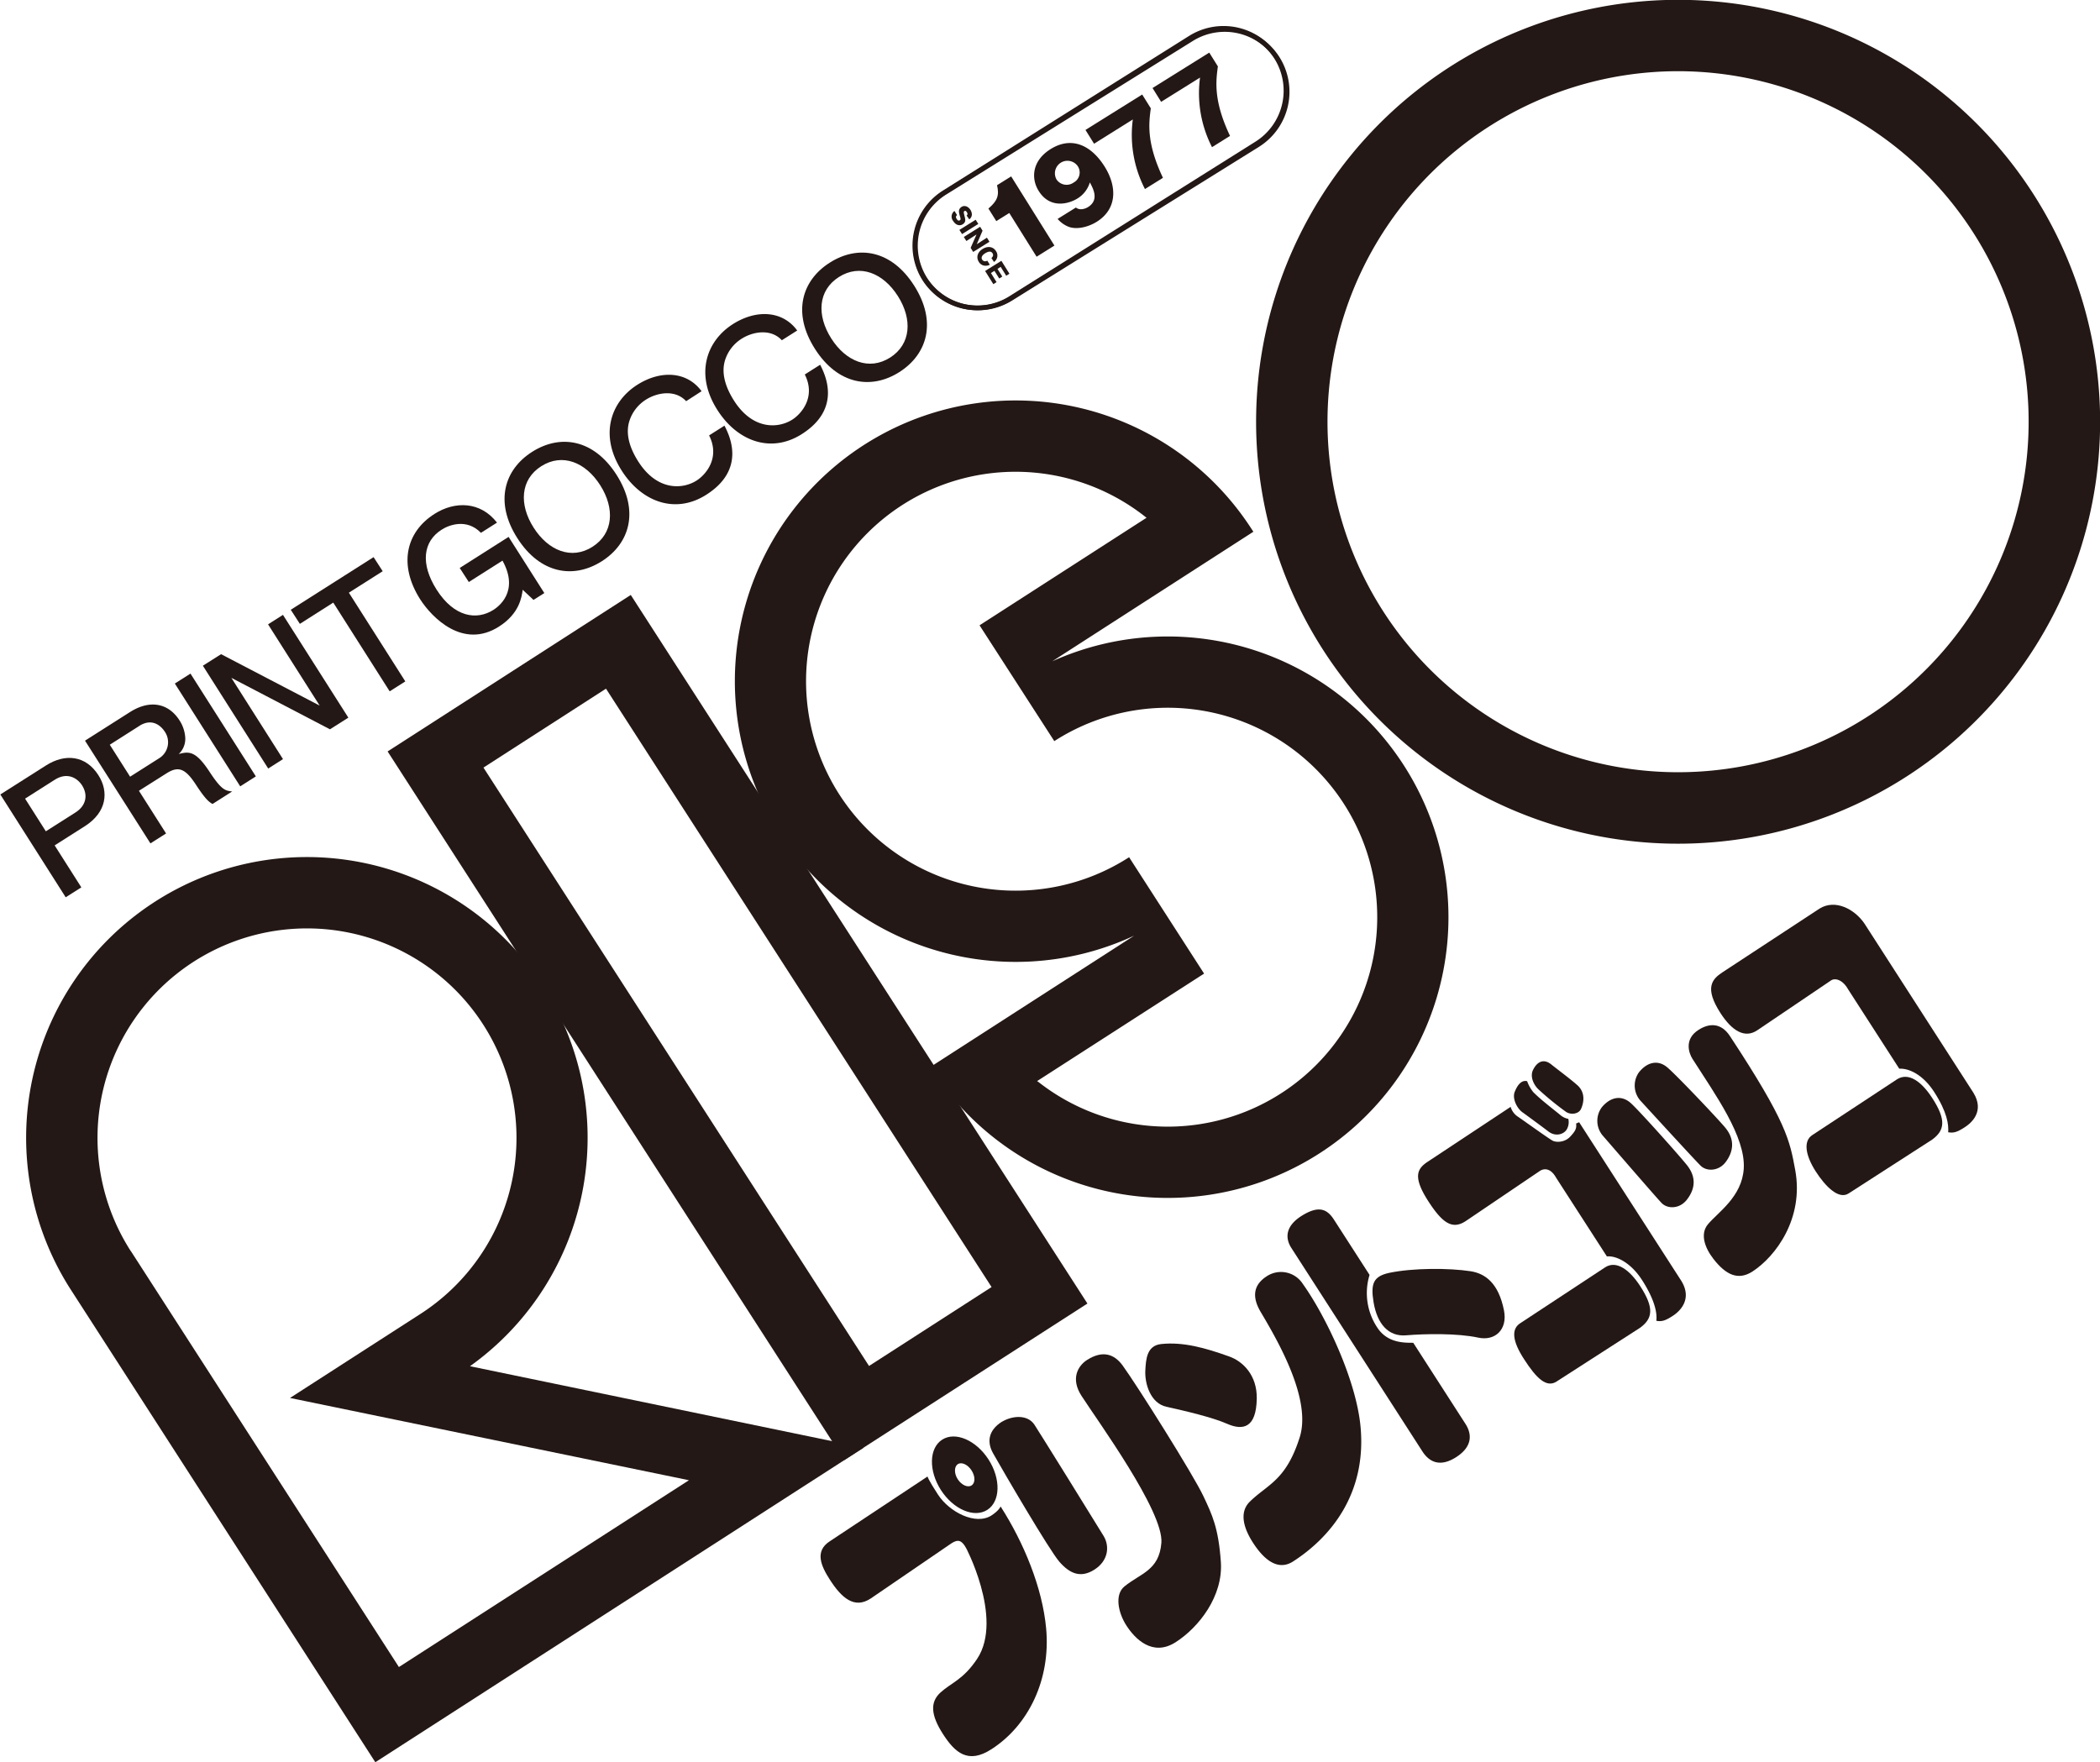 <svg xmlns="http://www.w3.org/2000/svg" width="691.69" height="580.54" viewBox="0 0 691.69 580.54"><defs><style>.svg_logo02_01{fill:#231815;}.svg_logo02_02,.svg_logo02_03{fill:none;stroke:#231815;stroke-miterlimit:10;stroke-width:1.54px;}</style></defs>
	<g class="svg_logo02_tl01">
		<g><path class="svg_logo02_01" d="M284.46,476.92,123.62,580.54,23.34,424.89A92.47,92.47,0,1,1,154.8,450.08ZM95.53,460.53l42.95-27.67a69,69,0,1,0-95.36-20.63l0-.05,88.27,137,95.53-61.54L95.48,460.53Z"/></g>
		<g><path class="svg_logo02_01" d="M278.08,481,127.67,247.55,207.76,196,358.17,429.43Zm48.52-57-127-197.13-40.36,26,127,197.13Z"/></g>
		<g><path class="svg_logo02_01" d="M306.42,351.51l67.15-43.27h0a92.48,92.48,0,1,1,38.7-133.92c.32.49.57.85.57.85l-66.26,42.69v0a92.48,92.48,0,1,1-39.71,134.39Zm35.6,4.92a69,69,0,1,0,5.24-112.28L322.64,206l55-35.43h0A69,69,0,1,0,371.9,282.4l24.7,38.34-55,35.41Z"/></g>
		<g><path class="svg_logo02_01" d="M435.89,214.24A139,139,0,1,1,628,255.8,139,139,0,0,1,435.89,214.24ZM615.25,236a115.47,115.47,0,1,0-159.6-34.53A115.47,115.47,0,0,0,615.25,236Z"/></g>
	</g>
	<g class="svg_logo02_tl02">
		<g><path class="svg_logo02_01" d="M273.35,520.43c3.82,5.93,8.06,9.77,13.49,6.14l26.51-18.12c2.33-1.56,3.56-.93,5,1.8-1.13-2.13,12.54,22.71,3.46,36.29-4.55,6.8-8.43,7.78-12,11s-3.2,7.52.77,13.7,8.3,10,16,5c12.23-7.87,19.52-23,18-39.72-1.22-13.5-7.39-28.35-15-40.23,0,0-.51,1.33-3,2.95-5.22,3.36-13.88-1.09-17.64-6.88-3.29-5.05-3.44-5.94-3.44-5.94l-32.12,21.29C268.21,511,270.42,515.88,273.35,520.43Z"/>
		<path class="svg_logo02_01" d="M310.32,474.28c-4.33,2.79-4.5,10.22-.4,16.6s10.95,9.3,15.28,6.52,4.5-10.22.39-16.6S314.64,471.5,310.32,474.28Zm9.7,15.07c-1.26.81-3.29-.1-4.54-2s-1.24-4.18,0-5,3.28.12,4.53,2.06S321.28,488.55,320,489.35Z"/></g>
		<g><path class="svg_logo02_01" d="M329.94,468.4c-4.41,2.84-4.93,6.65-2.85,10.36,3.28,5.83,18.59,32.06,21.9,35.81s6.9,5.47,11.52,2.5,5-7.74,3-11.05-21.39-34.58-22.81-36.7c-2.26-3.36-7.16-3-10.59-1"/>
		<path class="svg_logo02_01" d="M358,448.05c-3.06,2-5.37,6.22-1.8,11.76,5.32,8.27,27.16,38.18,26.33,48.46-.74,9.11-6.82,10-12.17,14.36-3.25,2.67-2.13,8.55.64,12.86s8.59,10.42,16.25,5.5,15.66-15.18,14.87-26.45-2.88-15.54-5.73-21.61c-3.27-7-21.78-36.41-26.6-43.06C367.05,446.09,363.21,444.7,358,448.05Z"/></g>
		<g><path class="svg_logo02_01" d="M377.24,451.56c-.21,4.27,1.7,10.72,6.94,11.88,6.25,1.38,15.13,3.47,20,5.61,5.18,2.27,9.61,1.45,9.77-8.31.13-7.67-4.54-12.25-9.06-13.86-8-2.87-15.19-4.86-22.39-4.11C377.74,443.26,377.43,447.72,377.24,451.56Z"/>
		<path class="svg_logo02_01" d="M417.05,420.57c-4.38,2.92-4.62,6.92-1.78,11.69,6.22,10.44,16.7,29,12.82,41.25-4.52,14.26-10.52,15.42-16.4,21.16-3.65,3.55-2,8.82.89,13.36s7.71,10,13.33,6.37c12.17-7.84,24.25-22.11,22.23-44.29-1.4-15.42-11.4-36.46-19-47.11A8.54,8.54,0,0,0,417.05,420.57Z"/></g>
		<g><path class="svg_logo02_01" d="M452.43,429.05c1.19,7.05,4.86,11.36,10.73,10.85,6.2-.52,16.91-.72,23.72.76,5.49,1.2,9.77-2.58,8.49-9-1.8-9-6.2-12.13-11-12.87-7-1.08-18.94-1.12-26.82.54C452.43,420.47,451.38,422.77,452.43,429.05Z"/>
		<path class="svg_logo02_01" d="M428.56,400.65c-4.95,3.19-5.43,7-3.24,10.44l43.2,67.08c2.18,3.38,5.71,5.34,11.13,1.85s5.2-7.63,3-11l-17.16-26.66c-3,0-8.55.11-11.89-5.08A20.48,20.48,0,0,1,451.1,420l-11.69-18.15C437.09,398.22,434.29,397,428.56,400.65Z"/></g>
		<g><path class="svg_logo02_01" d="M470.44,395.71c4.85,7.53,8.11,9.44,12.51,6.44l24.26-16.41c1.26-.82,3.45-1.08,5.29,2.17l16.77,26c3.12-.31,7.93,2.11,11.57,7.77,4.35,6.76,5,11,4.72,13.44,1.78.3,2.92,0,5.43-1.64,2.22-1.43,6.55-5.38,2.8-11.51l-33.66-52.27-1,.43c.22,1.59-.23,2.52-2,4.38s-4.63,1.94-5.86,1.2c-2.15-1.3-9.56-6.67-11.55-8a5.8,5.8,0,0,1-2.15-3.07l-27.2,18C466.88,384.92,465.14,387.48,470.44,395.71Z"/>
		<path class="svg_logo02_01" d="M502,447.78c4.08,6.34,7.39,9.48,10.69,7.35l27.51-17.71c4.17-3.05,4.7-6.49.11-13.63-3.59-5.56-7.94-8.65-11.59-6.3l-27.9,18.37C497.7,437.77,498.1,441.8,502,447.78Z"/>
		<path class="svg_logo02_01" d="M504.93,352.51c-1.05,2.16.23,4.9,1.82,6.38a95.34,95.34,0,0,0,9.08,7.41c1.47,1,4.12.79,4.93-1s1.65-5.27-1.25-7.83c-2.41-2.13-6.56-5.2-8.51-6.77C508.43,348.6,506.25,349.78,504.93,352.51Z"/>
		<path class="svg_logo02_01" d="M514.13,367.49c-3-2.47-6.47-5.07-9.07-7.66a12.46,12.46,0,0,1-2.06-3.65c-1.9-.45-3.21,1.31-4.09,3.52s.75,5.41,2.5,6.69c2.76,2,7.18,5.26,8.58,6.35,2.46,1.9,5.35.89,6.2-.93a4.78,4.78,0,0,0,.38-3.21A5.72,5.72,0,0,1,514.13,367.49Z"/></g>
		<g><path class="svg_logo02_01" d="M527.66,364.7a7.5,7.5,0,0,0,.23,9.39c2.56,2.94,17.42,20.15,19.38,22.2s5.92,2,8.29-1,3.64-7,.06-11.48c-3-3.72-16-18.26-18.6-20.52C534.05,360.73,530.51,361.34,527.66,364.7Z"/>
		<path class="svg_logo02_01" d="M539.85,353.23a7.52,7.52,0,0,0,.49,9.39c2.63,2.86,17.77,19.4,19.8,21.4s6,1.8,8.25-1.19,3.46-7.13-.25-11.48c-3.09-3.64-16.33-17.55-19-19.74C546.14,349.09,542.62,349.8,539.85,353.23Z"/>
		<path class="svg_logo02_01" d="M559.45,339.28c-4.71,3-3.26,7.53-2,9.53C565,360.65,575,374.47,574.35,385c-.59,9.27-8.41,14.3-11.78,18.3-2.68,3.19-1.08,7.73,1.8,11.44,4.08,5.26,8.13,7.18,12.84,4.15,7.7-5,17-17.52,14.1-33.41-1.81-9.8-2.79-15.71-21.46-44.09C566.8,336.7,562.79,337.13,559.45,339.28Z"/></g>
		<g><path class="svg_logo02_01" d="M614.13,304.29,650,360c3.76,6.13-.66,9.95-2.88,11.37-2.51,1.62-3.66,1.95-5.43,1.64.17-2.53-.28-6.54-4.63-13.3-3.65-5.65-8.3-7.84-11.49-7.64l-16.86-26.17c-1.83-3.25-4.33-3.76-5.58-2.93l-24.26,16.4c-4.18,2.86-8.41.24-12.21-5.66-5.3-8.24-2.81-11.11.65-13.38l32-21C604.45,296.11,610.88,299.47,614.13,304.29Z"/>
		<path class="svg_logo02_01" d="M598.05,385.9c3.15,4.89,7.52,9.39,10.83,7.27l27.5-17.72c4.18-3.05,4.71-6.49.11-13.63-3.58-5.56-7.84-8.61-11.59-6.3L597,373.89C593.77,375.9,594.78,380.82,598.05,385.9Z"/></g>
	</g>
	<g class="svg_logo02_subti01">
		<g><path class="svg_logo02_01" d="M27.93,272.19,18,278.5l8.79,13.83-5.15,3.27L.11,261.73l15.07-9.58c6.31-4,13.08-3.3,17.24,3.24C35.88,260.81,35.21,267.56,27.93,272.19ZM18,256.9l-9.74,6.2,6.84,10.76,9.74-6.19c3.67-2.33,4.14-5.89,2.19-8.95C25.39,256.21,22.08,254.28,18,256.9Z"/></g>
		<g><path class="svg_logo02_01" d="M70,264.86c-1.13-.65-2.33-1.51-5.59-6.54-3.48-5.28-5.76-6-9.65-3.5l-9,5.69,8.94,14.06-5.15,3.27L28,244l14.8-9.41c6.72-4.27,12.78-2.85,16.35,2.77A11.74,11.74,0,0,1,61,242.75a6.85,6.85,0,0,1-2.14,5.66c3.61-1,5.77-.87,10.26,6,3.87,5.88,5.1,6.07,7.35,6.33Zm-24.1-25.72-9.74,6.2,6.69,10.53,9.7-6.16a6.18,6.18,0,0,0,1.7-8.71C53.14,239.29,50.24,236.37,45.88,239.14Z"/></g>
		<g><path class="svg_logo02_01" d="M79.12,259.05,57.59,225.18l5.15-3.27,21.53,33.86Z"/></g>
		<g><path class="svg_logo02_01" d="M108.68,240.26,76.21,223.31l17,26.77-4.87,3.1L66.82,219.31l6-3.8,32.47,16.94-17-26.77,4.91-3.12,21.54,33.86Z"/></g>
		<g><path class="svg_logo02_01" d="M114.91,195.25l18.59,29.23-5.15,3.27-18.58-29.23-11,7-3-4.64,27.28-17.34,3,4.64Z"/></g>
		<g><path class="svg_logo02_01" d="M175.72,197.63l-3.56-3.34c-.31,2.28-1,7.82-7.84,12.15-11.79,7.5-22-2.91-25.92-9-7.17-11.27-4.8-22.1,4.71-28.14,6.73-4.28,15.15-4.16,20.59,2.87l-5.29,3.36c-4.73-4.88-10.66-2.54-13-1-6,3.83-7.06,11.13-1.6,19.72,5.81,9.13,13.23,10.15,18.7,6.67,1.3-.83,8.75-5.82,3-16.23l-11.09,7.05-3-4.63,16.1-10.24,11.77,18.51Z"/></g>
		<g><path class="svg_logo02_01" d="M198.19,184.91c-9.14,5.81-20.23,4.26-27.81-7.66s-4.25-22.58,4.88-28.39c9.33-5.93,20.33-4.19,27.83,7.59S207.51,179,198.19,184.91Zm-19.92-31.32c-6.91,4.4-7.35,12.63-2.51,20.23s12.47,10.71,19.39,6.31,7.39-12.65,2.56-20.26S185.23,149.17,178.27,153.59Z"/></g>
		<g><path class="svg_logo02_01" d="M232.61,163c-10.21,6.49-21.31,2.35-27.86-8-7.32-11.51-3.78-22.55,5.17-28.24,7.56-4.81,16.27-4.55,21.16,2.12L226,132.16c-3.73-4-9.7-2.76-13.23-.51a12.93,12.93,0,0,0-5.36,6.73c-1.76,5,.6,10.17,2.82,13.65,6.13,9.65,14.5,9.28,19.23,6.27,3-1.92,7.83-7.45,4.1-14.86l5.06-3.21C240.25,143.37,245.88,154.58,232.61,163Z"/></g>
		<g><path class="svg_logo02_01" d="M264.11,143c-10.2,6.49-21.31,2.35-27.86-8-7.31-11.51-3.78-22.55,5.17-28.24,7.57-4.81,16.27-4.55,21.16,2.12l-5.06,3.21c-3.73-4-9.7-2.76-13.23-.51a12.93,12.93,0,0,0-5.36,6.73c-1.75,5,.61,10.17,2.82,13.65,6.13,9.65,14.5,9.28,19.23,6.27,3-1.92,7.83-7.46,4.1-14.86l5.06-3.21C271.75,123.34,277.38,134.55,264.11,143Z"/></g>
		<g><path class="svg_logo02_01" d="M296.22,122.58c-9.14,5.81-20.23,4.26-27.81-7.67s-4.25-22.57,4.89-28.38c9.32-5.93,20.33-4.2,27.82,7.59S305.54,116.65,296.22,122.58ZM276.31,91.26c-6.92,4.4-7.35,12.62-2.52,20.23s12.48,10.7,19.39,6.31,7.4-12.65,2.56-20.26S283.26,86.84,276.31,91.26Z"/></g>
	</g>
	<g class="svg_logo02_since">
		<g>
			<path class="svg_logo02_01" d="M315.24,70.86c-.45.36-.47.73-.13,1.26s.63.67,1,.46.36-.41.05-1.44c-.42-1.4-.53-2.26.58-3,.85-.53,2.07-.28,2.9,1a2.9,2.9,0,0,1,.47,1.54,2,2,0,0,1-.86,1.58L318.37,71c.41-.31.34-.68.11-1.06s-.46-.62-.84-.38c-.23.14-.28.29,0,1.42.35,1.32.59,2.2-.58,2.93-.75.47-2.09.52-3.11-1.11a2.29,2.29,0,0,1,.43-3.3Z"/>
			<path class="svg_logo02_01" d="M316.88,77.12,316,75.74l5.36-3.35.87,1.38Z"/>
			<path class="svg_logo02_01" d="M319.71,81.65l1.94-4.41L318.3,79.4l-.84-1.34,5.37-3.35.8,1.29-1.91,4.46,3.35-2.16.83,1.34L320.54,83Z"/>
			<path class="svg_logo02_01" d="M326.55,85c.66-.57.65-1.11.37-1.55-.59-1-1.74-.42-2.46,0-.38.24-1.58,1.08-.95,2.1a1.18,1.18,0,0,0,1.67.31l.84,1.34a2.81,2.81,0,0,1-1.55.34,2.55,2.55,0,0,1-2.08-1.29c-.92-1.47-.44-3.17,1.24-4.22s3.47-.83,4.42.69a2.54,2.54,0,0,1-.66,3.58Z"/>
			<path class="svg_logo02_01" d="M328.24,92.94l-1.06.67-2.71-4.34,5.36-3.35,2.65,4.25-1.06.67-1.82-2.92-1.05.66,1.58,2.53-1,.64-1.59-2.53-1.15.72Z"/>
		</g>
		
		<path class="svg_logo02_03" d="M420.87,19.39a20.62,20.62,0,0,0-28.32-6.59L311.19,63.46a20.62,20.62,0,0,0-6.59,28.32h0a20.63,20.63,0,0,0,28.33,6.59l81.35-50.66A20.62,20.62,0,0,0,420.87,19.39Z"/>
			
		<path class="svg_logo02_03" d="M420.43,18.94a20.61,20.61,0,0,0-28.34-6.47l-81.16,51a20.62,20.62,0,0,0-6.48,28.35h0a20.63,20.63,0,0,0,28.35,6.48l81.16-51A20.61,20.61,0,0,0,420.43,18.94Z"/>
		<g><path class="svg_logo02_01" d="M341.43,84.57l-9-14.4-4.28,2.67-2.59-4.14c2.9-2.48,3.65-4.25,2.84-7.69l4.65-2.9L347.3,80.9Z"/></g>
		<g><path class="svg_logo02_01" d="M354.37,68.37c1.35,1.08,3.22.35,4-.15,3.72-2.32,1.75-6,.6-8.13a9.29,9.29,0,0,1-4.1,5.31c-2.55,1.6-8.88,3.7-12.76-2.51-2.5-4-2.31-9.87,3.93-13.77,6.86-4.29,13.33-1.39,17.83,5.81,4.07,6.53,4.14,13.89-2.63,18.13-2.93,1.82-6.76,2.68-9.42,1.59a9.44,9.44,0,0,1-3.47-2.53ZM348,59.13a4,4,0,0,0,5.64,1A3.76,3.76,0,0,0,355,54.76a4.13,4.13,0,0,0-7,4.37Z"/></g>
		<g><path class="svg_logo02_01" d="M360.36,47.35l-2.83-4.54,18.68-11.67,2.84,4.54c-.65,4.89-1.51,11.27,4,22.9l-5.93,3.7a38.9,38.9,0,0,1-4-22.92Z"/></g>
		<g><path class="svg_logo02_01" d="M382.45,33.55,379.62,29,398.3,17.33l2.84,4.54c-.65,4.9-1.51,11.28,4,22.9l-5.93,3.71a38.94,38.94,0,0,1-3.95-22.92Z"/></g>
		
	</g>
</svg>